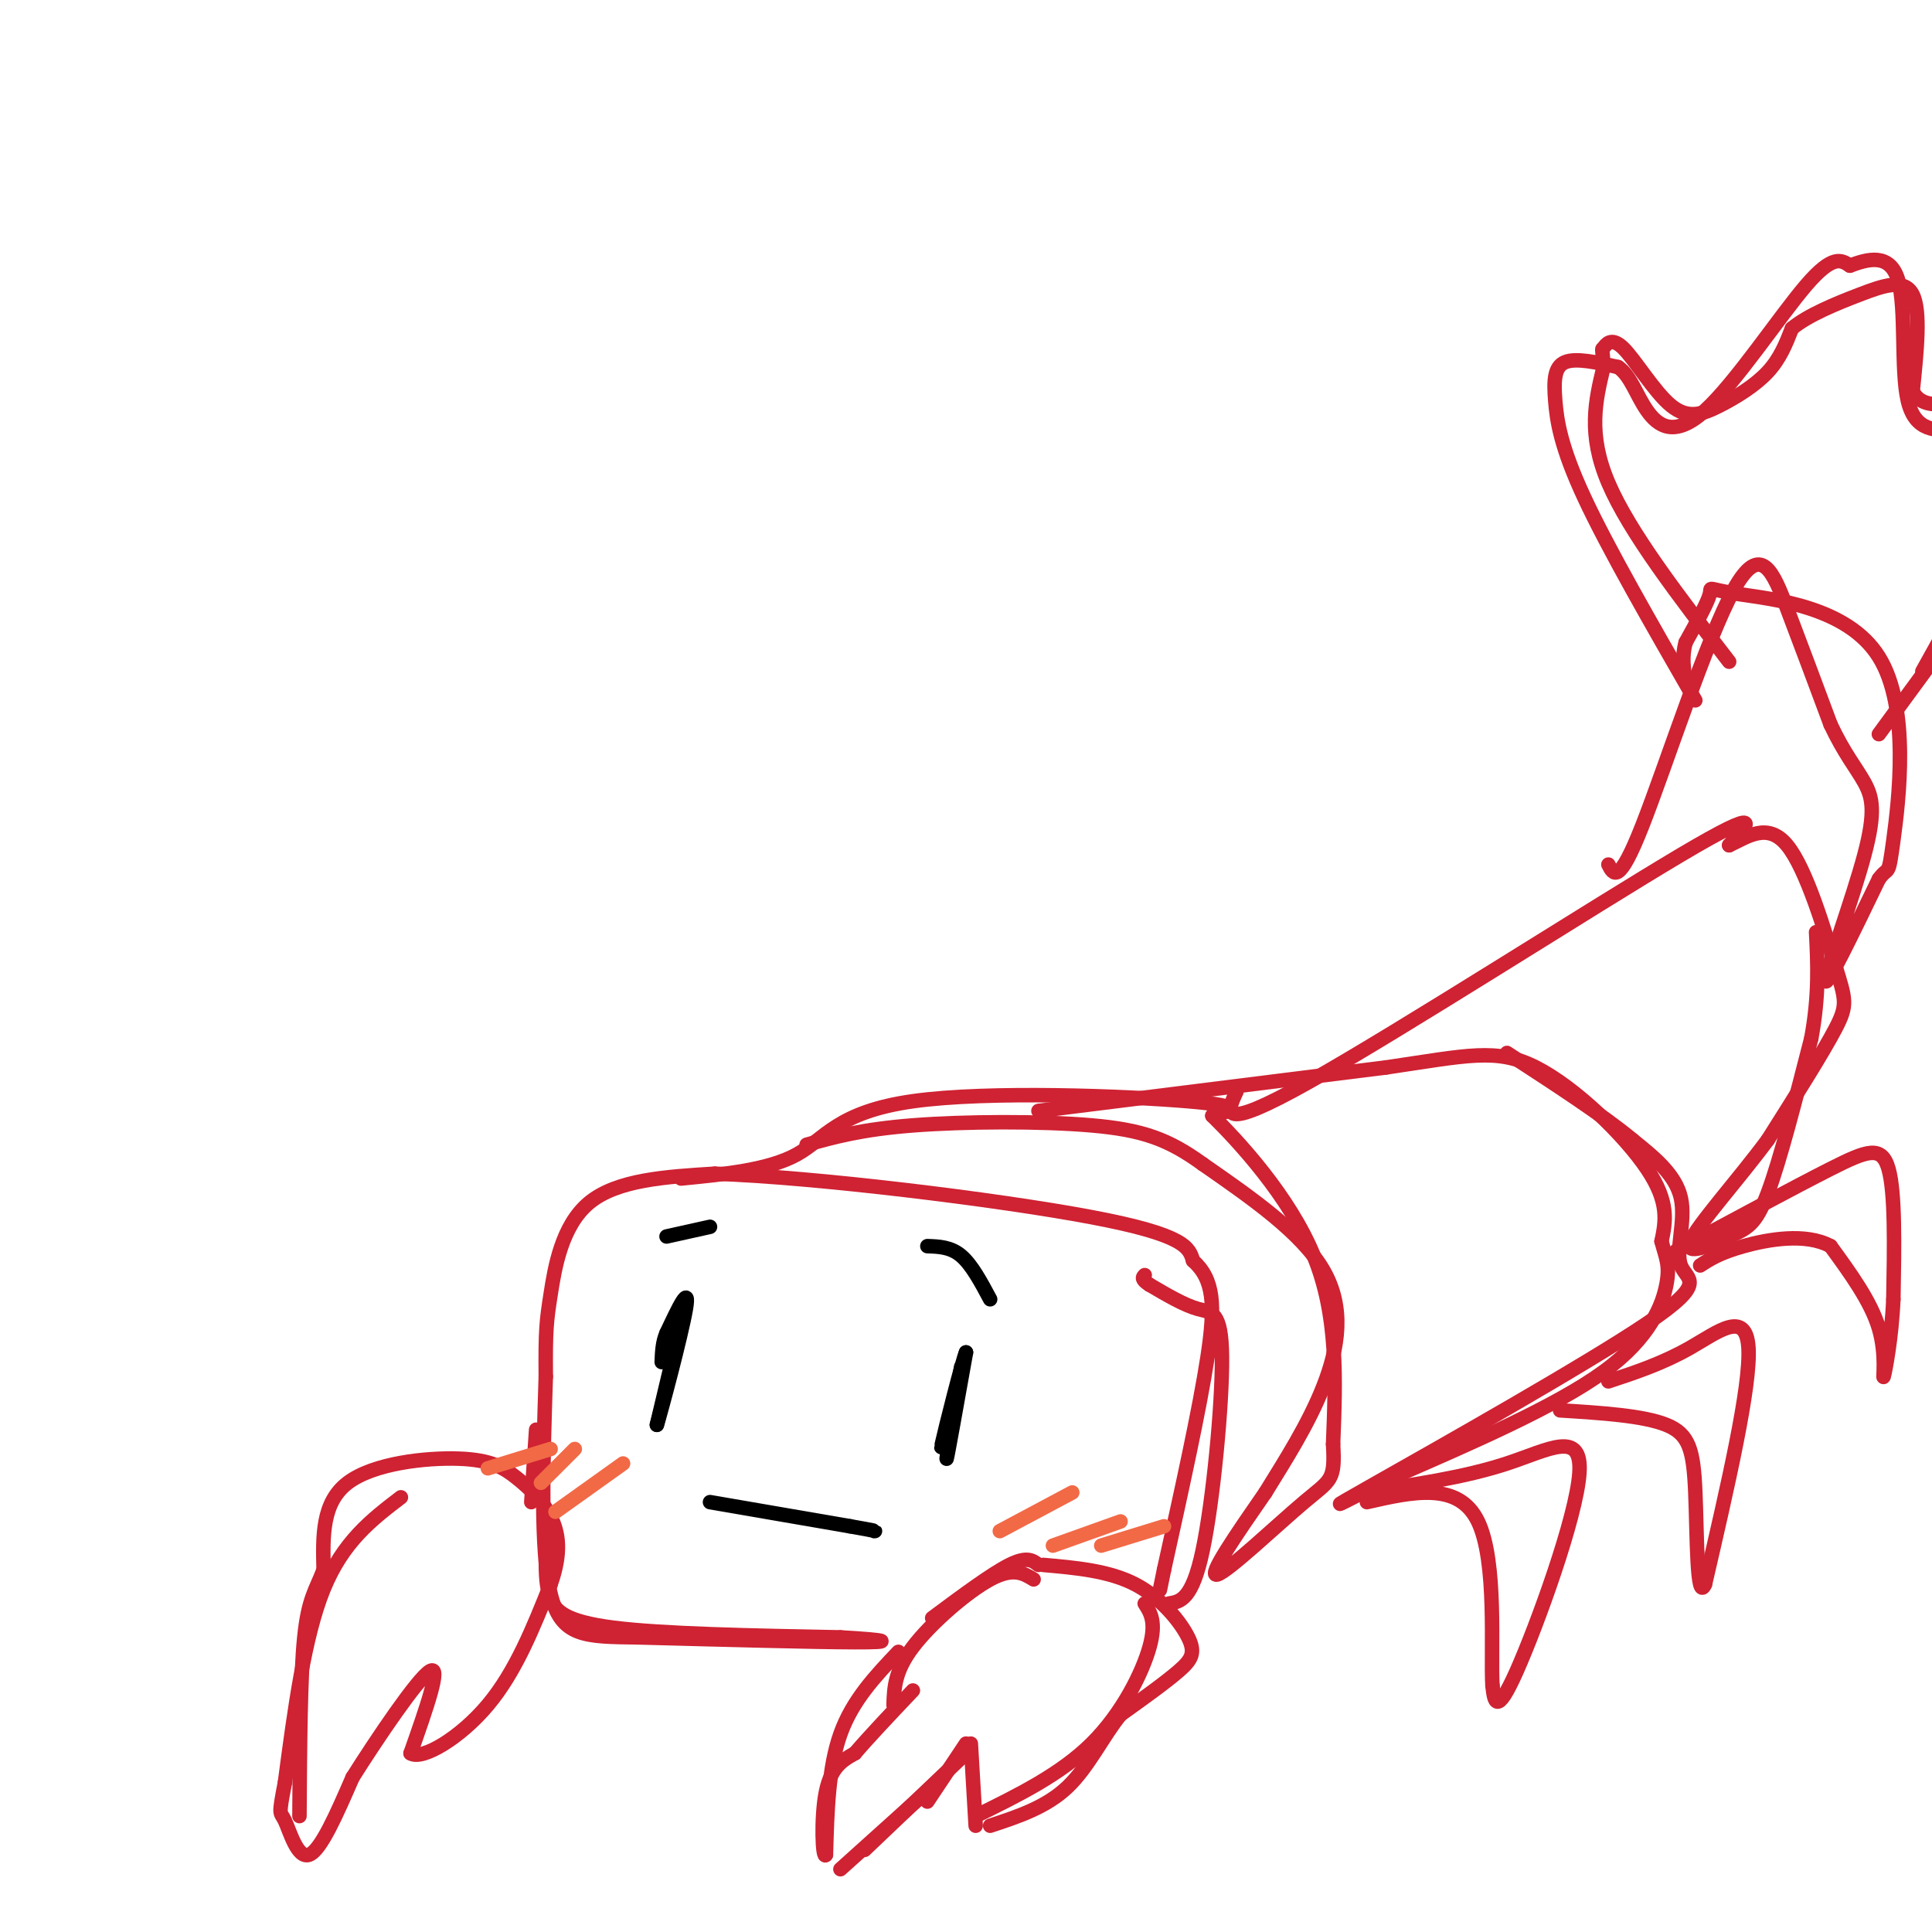 <svg viewBox='0 0 400 400' version='1.1' xmlns='http://www.w3.org/2000/svg' xmlns:xlink='http://www.w3.org/1999/xlink'><g fill='none' stroke='rgb(207,34,51)' stroke-width='3' stroke-linecap='round' stroke-linejoin='round'><path d='M215,324c-1.167,-0.917 -2.333,-1.833 -6,0c-3.667,1.833 -9.833,6.417 -16,11'/><path d='M214,327c-2.111,-1.289 -4.222,-2.578 -9,0c-4.778,2.578 -12.222,9.022 -16,14c-3.778,4.978 -3.889,8.489 -4,12'/><path d='M186,342c-4.750,5.000 -9.500,10.000 -12,17c-2.500,7.000 -2.750,16.000 -3,25'/><path d='M171,384c-0.733,1.356 -1.067,-7.756 0,-13c1.067,-5.244 3.533,-6.622 6,-8'/><path d='M177,363c3.000,-3.500 7.500,-8.250 12,-13'/><path d='M174,387c0.000,0.000 20.000,-18.000 20,-18'/><path d='M192,373c0.000,0.000 8.000,-12.000 8,-12'/><path d='M200,363c0.000,0.000 -21.000,20.000 -21,20'/><path d='M201,361c0.000,0.000 1.000,17.000 1,17'/><path d='M202,376c8.778,-4.311 17.556,-8.622 24,-15c6.444,-6.378 10.556,-14.822 12,-20c1.444,-5.178 0.222,-7.089 -1,-9'/><path d='M216,324c6.798,0.601 13.595,1.202 19,4c5.405,2.798 9.417,7.792 11,11c1.583,3.208 0.738,4.631 -2,7c-2.738,2.369 -7.369,5.685 -12,9'/><path d='M232,355c-3.600,4.378 -6.600,10.822 -11,15c-4.400,4.178 -10.200,6.089 -16,8'/><path d='M83,310c-6.000,4.583 -12.000,9.167 -16,19c-4.000,9.833 -6.000,24.917 -8,40'/><path d='M59,369c-1.429,7.393 -1.000,5.875 0,8c1.000,2.125 2.571,7.893 5,7c2.429,-0.893 5.714,-8.446 9,-16'/><path d='M73,368c5.133,-8.133 13.467,-20.467 16,-22c2.533,-1.533 -0.733,7.733 -4,17'/><path d='M85,363c2.356,1.533 10.244,-3.133 16,-10c5.756,-6.867 9.378,-15.933 13,-25'/><path d='M114,328c2.335,-6.624 1.673,-10.684 0,-14c-1.673,-3.316 -4.356,-5.889 -7,-8c-2.644,-2.111 -5.250,-3.761 -12,-4c-6.750,-0.239 -17.643,0.932 -23,5c-5.357,4.068 -5.179,11.034 -5,18'/><path d='M67,325c-1.622,4.267 -3.178,5.933 -4,14c-0.822,8.067 -0.911,22.533 -1,37'/><path d='M111,296c0.000,0.000 -1.000,15.000 -1,15'/><path d='M113,323c0.022,2.756 0.044,5.511 1,8c0.956,2.489 2.844,4.711 13,6c10.156,1.289 28.578,1.644 47,2'/><path d='M174,339c9.978,0.578 11.422,1.022 3,1c-8.422,-0.022 -26.711,-0.511 -45,-1'/><path d='M132,339c-10.956,-0.156 -15.844,-0.044 -18,-9c-2.156,-8.956 -1.578,-26.978 -1,-45'/><path d='M113,285c-0.095,-9.750 0.167,-11.625 1,-17c0.833,-5.375 2.238,-14.250 8,-19c5.762,-4.750 15.881,-5.375 26,-6'/><path d='M148,243c20.444,0.667 58.556,5.333 78,9c19.444,3.667 20.222,6.333 21,9'/><path d='M247,261c4.333,3.889 4.667,9.111 3,20c-1.667,10.889 -5.333,27.444 -9,44'/><path d='M241,325c-1.500,7.333 -0.750,3.667 0,0'/><path d='M242,332c2.417,-0.393 4.833,-0.786 7,-11c2.167,-10.214 4.083,-30.250 4,-40c-0.083,-9.750 -2.167,-9.214 -5,-10c-2.833,-0.786 -6.417,-2.893 -10,-5'/><path d='M238,266c-1.833,-1.167 -1.417,-1.583 -1,-2'/><path d='M141,244c9.095,-0.887 18.190,-1.774 24,-5c5.810,-3.226 8.333,-8.792 24,-11c15.667,-2.208 44.476,-1.060 57,0c12.524,1.060 8.762,2.030 5,3'/><path d='M251,231c5.267,5.178 15.933,16.622 21,29c5.067,12.378 4.533,25.689 4,39'/><path d='M276,299c0.452,7.655 -0.417,7.292 -6,12c-5.583,4.708 -15.881,14.488 -18,15c-2.119,0.512 3.940,-8.244 10,-17'/><path d='M262,309c3.964,-6.440 8.875,-14.042 12,-22c3.125,-7.958 4.464,-16.274 0,-24c-4.464,-7.726 -14.732,-14.863 -25,-22'/><path d='M249,241c-7.131,-5.167 -12.458,-7.083 -23,-8c-10.542,-0.917 -26.298,-0.833 -37,0c-10.702,0.833 -16.351,2.417 -22,4'/><path d='M215,230c0.000,0.000 72.000,-9.000 72,-9'/><path d='M287,221c16.821,-2.464 22.875,-4.125 31,0c8.125,4.125 18.321,14.036 23,21c4.679,6.964 3.839,10.982 3,15'/><path d='M344,257c0.940,3.548 1.792,4.917 1,9c-0.792,4.083 -3.226,10.881 -13,18c-9.774,7.119 -26.887,14.560 -44,22'/><path d='M288,306c-10.779,5.487 -15.728,8.205 -3,1c12.728,-7.205 43.133,-24.333 56,-33c12.867,-8.667 8.195,-8.872 7,-12c-1.195,-3.128 1.087,-9.179 0,-14c-1.087,-4.821 -5.544,-8.410 -10,-12'/><path d='M338,236c-6.000,-5.000 -16.000,-11.500 -26,-18'/><path d='M256,226c-2.000,4.333 -4.000,8.667 15,-2c19.000,-10.667 59.000,-36.333 77,-47c18.000,-10.667 14.000,-6.333 10,-2'/><path d='M358,175c3.703,-1.691 7.962,-4.917 12,0c4.038,4.917 7.856,17.978 10,25c2.144,7.022 2.612,8.006 0,13c-2.612,4.994 -8.306,13.997 -14,23'/><path d='M366,236c-6.175,8.333 -14.614,17.667 -16,21c-1.386,3.333 4.281,0.667 8,-1c3.719,-1.667 5.491,-2.333 8,-9c2.509,-6.667 5.754,-19.333 9,-32'/><path d='M375,215c1.667,-9.000 1.333,-15.500 1,-22'/><path d='M333,179c1.083,2.137 2.167,4.274 7,-8c4.833,-12.274 13.417,-38.958 19,-49c5.583,-10.042 8.167,-3.440 11,4c2.833,7.440 5.917,15.720 9,24'/><path d='M379,150c2.815,6.003 5.352,9.011 7,12c1.648,2.989 2.405,5.959 0,15c-2.405,9.041 -7.973,24.155 -8,26c-0.027,1.845 5.486,-9.577 11,-21'/><path d='M389,182c2.114,-2.957 1.898,0.150 3,-8c1.102,-8.150 3.522,-27.556 -3,-38c-6.522,-10.444 -21.987,-11.927 -29,-13c-7.013,-1.073 -5.575,-1.735 -6,0c-0.425,1.735 -2.712,5.868 -5,10'/><path d='M349,133c-0.833,3.000 -0.417,5.500 0,8'/><path d='M351,145c-9.048,-15.732 -18.095,-31.464 -23,-42c-4.905,-10.536 -5.667,-15.875 -6,-20c-0.333,-4.125 -0.238,-7.036 2,-8c2.238,-0.964 6.619,0.018 11,1'/><path d='M335,76c2.640,1.791 3.738,5.769 6,9c2.262,3.231 5.686,5.716 12,0c6.314,-5.716 15.518,-19.633 21,-26c5.482,-6.367 7.241,-5.183 9,-4'/><path d='M383,55c3.655,-1.357 8.292,-2.750 10,3c1.708,5.750 0.488,18.643 2,25c1.512,6.357 5.756,6.179 10,6'/><path d='M398,139c0.000,0.000 5.000,-9.000 5,-9'/><path d='M400,137c0.000,0.000 -11.000,15.000 -11,15'/><path d='M358,137c-10.333,-13.417 -20.667,-26.833 -25,-37c-4.333,-10.167 -2.667,-17.083 -1,-24'/><path d='M332,76c-0.268,-4.430 -0.438,-3.504 0,-4c0.438,-0.496 1.485,-2.415 4,0c2.515,2.415 6.499,9.163 10,12c3.501,2.837 6.520,1.764 10,0c3.480,-1.764 7.423,-4.218 10,-7c2.577,-2.782 3.789,-5.891 5,-9'/><path d='M371,68c3.286,-2.738 9.000,-5.083 14,-7c5.000,-1.917 9.286,-3.405 11,0c1.714,3.405 0.857,11.702 0,20'/><path d='M396,81c1.833,3.667 6.417,2.833 11,2'/><path d='M282,309c10.625,-1.560 21.250,-3.119 30,-6c8.750,-2.881 15.625,-7.083 15,2c-0.625,9.083 -8.750,31.452 -13,41c-4.250,9.548 -4.625,6.274 -5,3'/><path d='M309,349c-0.422,-6.911 1.022,-25.689 -3,-34c-4.022,-8.311 -13.511,-6.156 -23,-4'/><path d='M333,286c5.644,-1.867 11.289,-3.733 17,-7c5.711,-3.267 11.489,-7.933 12,0c0.511,7.933 -4.244,28.467 -9,49'/><path d='M353,328c-1.750,4.083 -1.625,-10.208 -2,-19c-0.375,-8.792 -1.250,-12.083 -6,-14c-4.750,-1.917 -13.375,-2.458 -22,-3'/><path d='M347,259c12.200,-6.578 24.400,-13.156 32,-17c7.600,-3.844 10.600,-4.956 12,0c1.400,4.956 1.200,15.978 1,27'/><path d='M392,269c-0.357,8.190 -1.750,15.167 -2,16c-0.250,0.833 0.643,-4.476 -1,-10c-1.643,-5.524 -5.821,-11.262 -10,-17'/><path d='M379,258c-5.156,-2.822 -13.044,-1.378 -18,0c-4.956,1.378 -6.978,2.689 -9,4'/></g>
<g fill='none' stroke='rgb(0,0,0)' stroke-width='3' stroke-linecap='round' stroke-linejoin='round'><path d='M199,283c-1.583,9.750 -3.167,19.500 -3,19c0.167,-0.500 2.083,-11.250 4,-22'/><path d='M200,280c-0.667,1.422 -4.333,15.978 -5,19c-0.667,3.022 1.667,-5.489 4,-14'/><path d='M141,274c0.000,0.000 -5.000,21.000 -5,21'/><path d='M136,295c0.733,-2.289 5.067,-18.511 6,-24c0.933,-5.489 -1.533,-0.244 -4,5'/><path d='M138,276c-0.833,1.833 -0.917,3.917 -1,6'/><path d='M147,311c0.000,0.000 29.000,5.000 29,5'/><path d='M176,316c5.667,1.000 5.333,1.000 5,1'/><path d='M192,258c2.417,0.083 4.833,0.167 7,2c2.167,1.833 4.083,5.417 6,9'/><path d='M147,254c0.000,0.000 -9.000,2.000 -9,2'/></g>
<g fill='none' stroke='rgb(242,105,70)' stroke-width='3' stroke-linecap='round' stroke-linejoin='round'><path d='M222,309c0.000,0.000 -15.000,8.000 -15,8'/><path d='M232,315c0.000,0.000 -14.000,5.000 -14,5'/><path d='M241,316c0.000,0.000 -13.000,4.000 -13,4'/><path d='M114,300c0.000,0.000 -13.000,4.000 -13,4'/><path d='M119,300c0.000,0.000 -7.000,7.000 -7,7'/><path d='M129,303c0.000,0.000 -14.000,10.000 -14,10'/></g>
</svg>